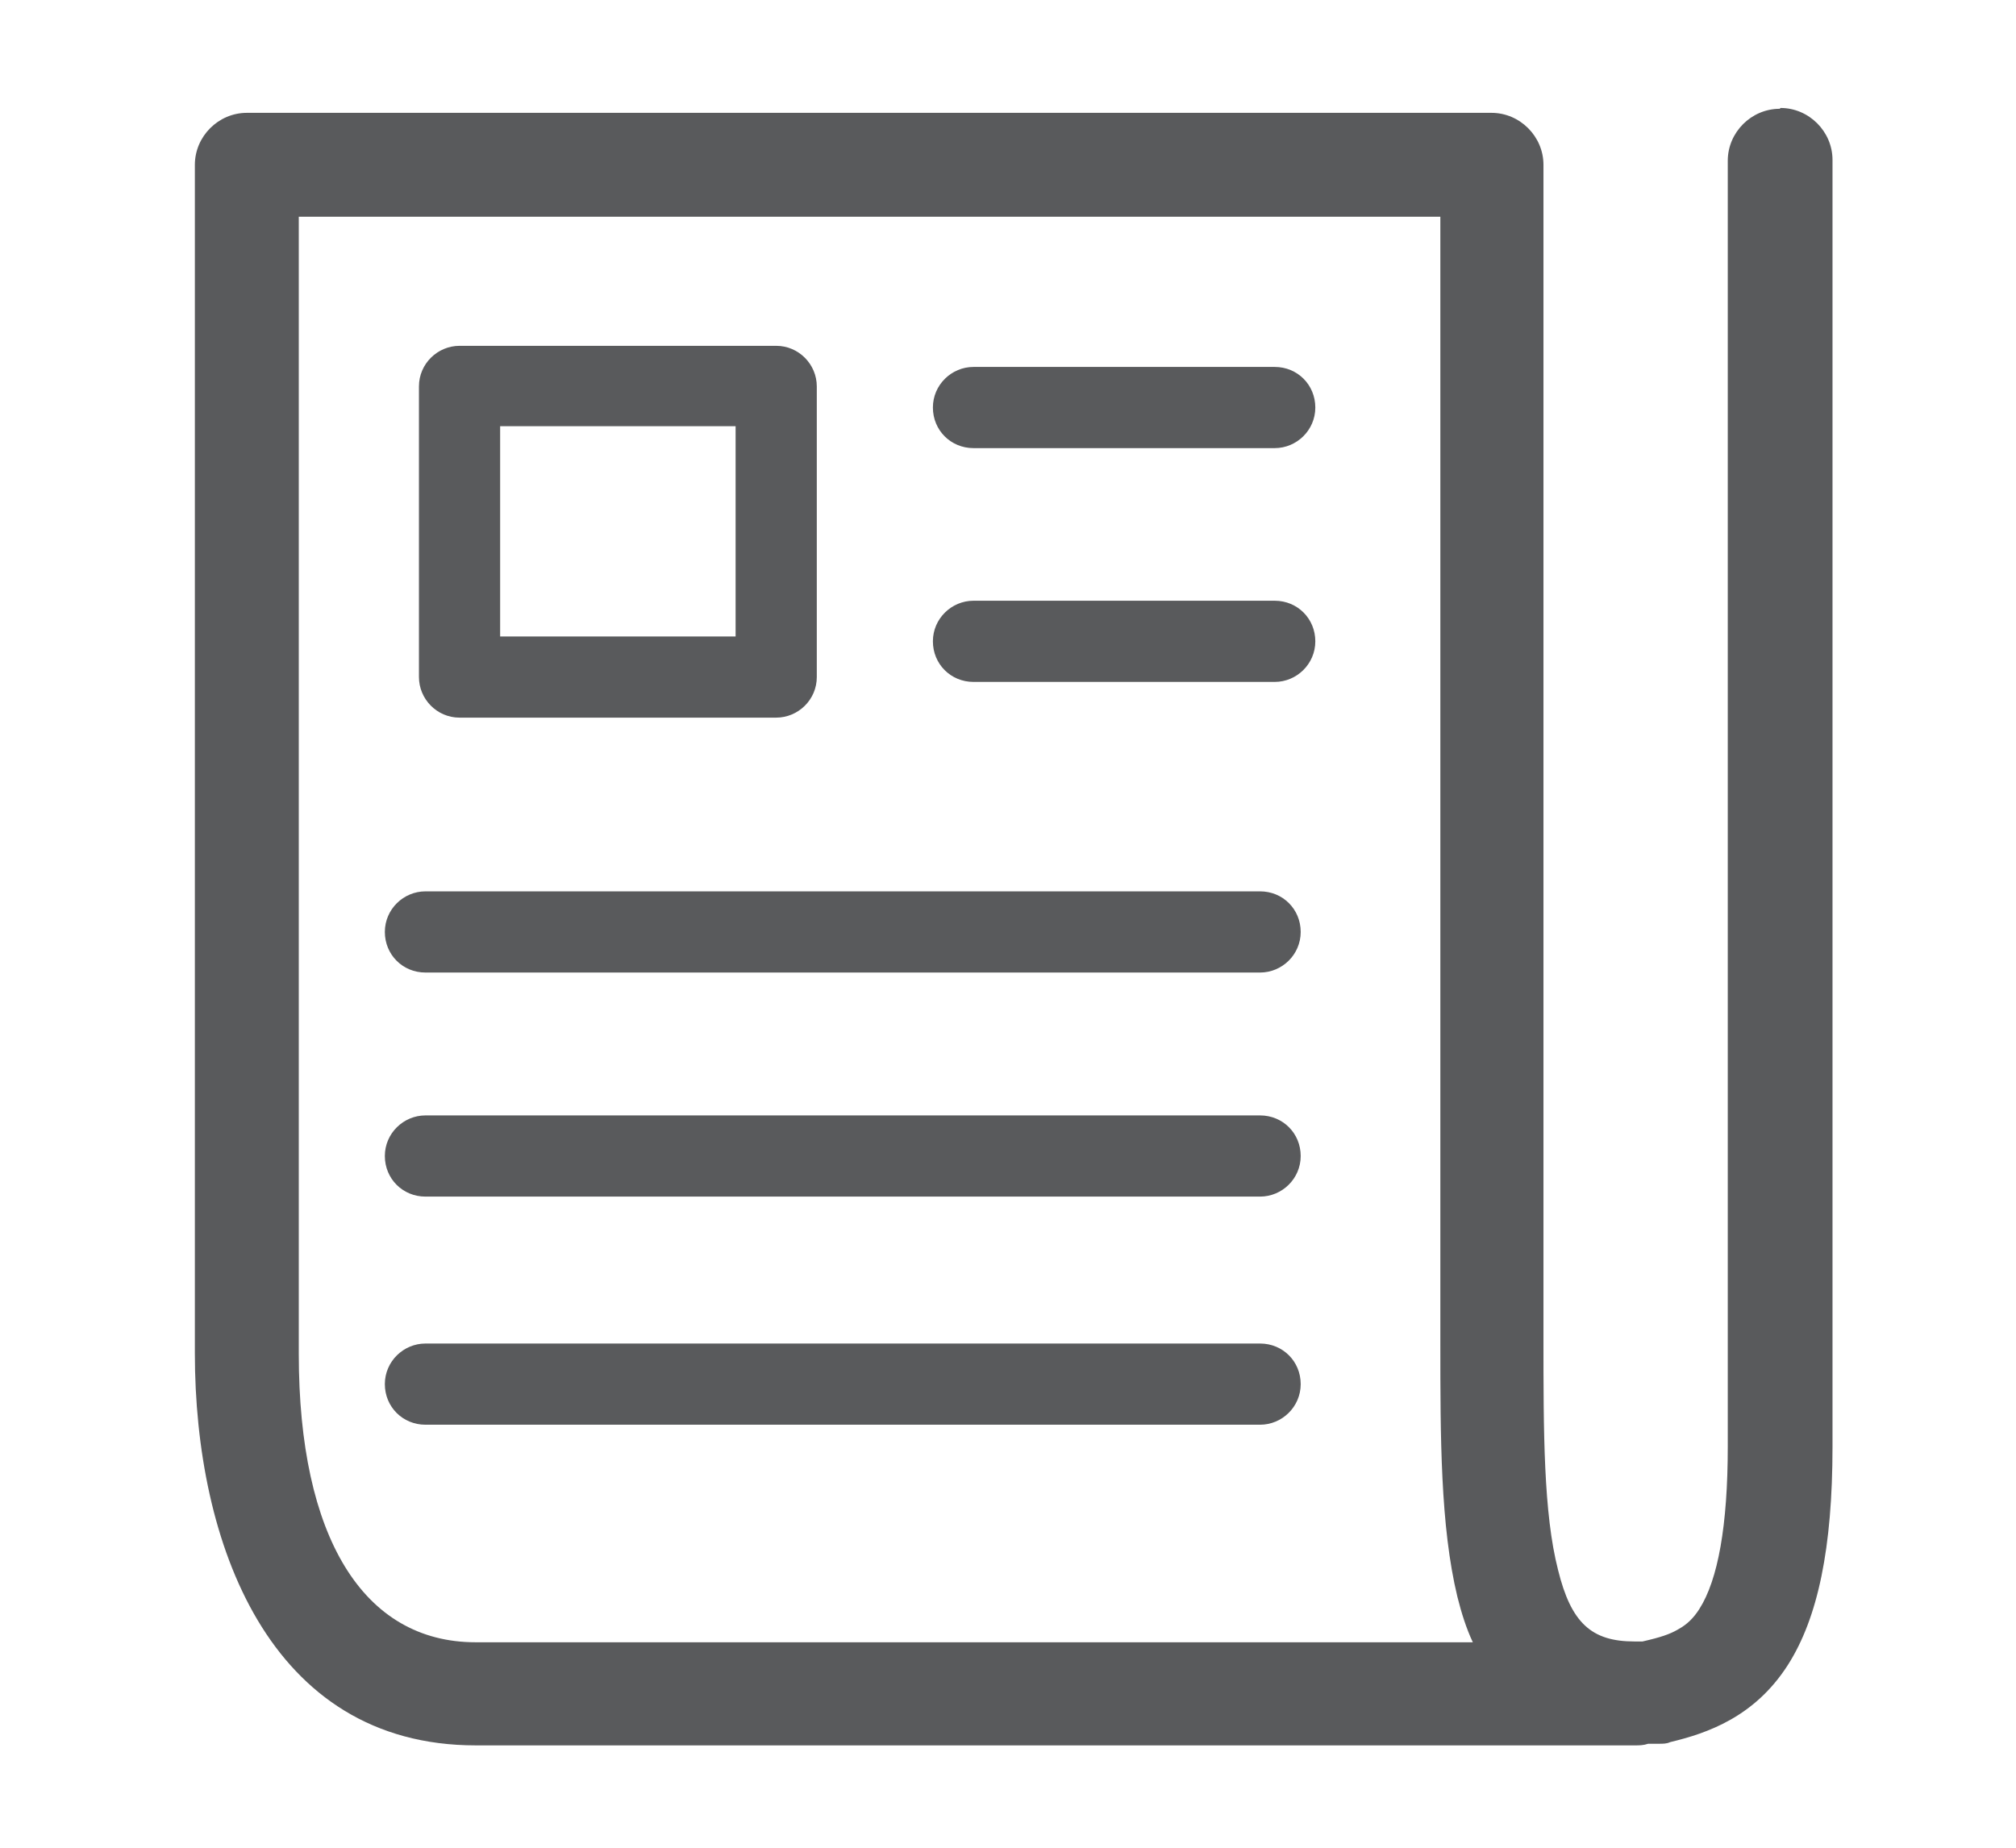 <?xml version="1.0" encoding="UTF-8"?>
<svg id="Layer_1" data-name="Layer 1" xmlns="http://www.w3.org/2000/svg" version="1.1" viewBox="0 0 24.83 22.76">
  <defs>
    <style>
      .cls-1 {
        fill: #595a5c;
        stroke-width: 0px;
      }
    </style>
  </defs>
  <path class="cls-1" d="M15.52,16.55H5.24c-.27,0-.5.22-.5.5s.22.5.5.5h10.28c.27,0,.5-.22.5-.5s-.22-.5-.5-.5Z"/>
  <path class="cls-1" d="M5.66,8.84h3.9c.27,0,.5-.22.5-.5v-3.58c0-.27-.22-.5-.5-.5h-3.9c-.27,0-.5.22-.5.5v3.58c0,.27.22.5.5.5ZM6.16,5.25h2.9v2.59h-2.9v-2.59Z"/>
  <path class="cls-1" d="M15.52,13.74H5.24c-.27,0-.5.22-.5.5s.22.5.5.5h10.28c.27,0,.5-.22.5-.5s-.22-.5-.5-.5Z"/>
  <path class="cls-1" d="M21.92,1.34c-.35,0-.64.29-.64.64v15.84c0,.97-.12,1.64-.35,2-.07.11-.15.19-.26.25-.1.06-.22.1-.44.15h0s-.06,0-.1,0c-.53,0-.78-.23-.94-.88-.18-.7-.18-1.7-.18-2.87V2.03c0-.35-.29-.64-.64-.64H3.04c-.35,0-.64.29-.64.64v14.64c0,2.33.91,4.83,3.46,4.83h14.28c.05,0,.1,0,.16-.02h.05s.09,0,.09,0c.04,0,.09,0,.13-.02.46-.11,1.04-.31,1.45-.95.37-.58.55-1.44.55-2.69V1.97c0-.35-.29-.64-.64-.64ZM3.67,2.67h14.07v13.87c0,1.16,0,2.26.21,3.13.05.2.11.39.19.56H5.86c-1.39,0-2.18-1.3-2.18-3.55V2.67Z"/>
  <path class="cls-1" d="M15.7,4.52h-3.71c-.27,0-.5.22-.5.5s.22.5.5.5h3.71c.27,0,.5-.22.5-.5s-.22-.5-.5-.5Z"/>
  <path class="cls-1" d="M15.52,10.98H5.24c-.27,0-.5.22-.5.5s.22.5.5.5h10.28c.27,0,.5-.22.5-.5s-.22-.5-.5-.5Z"/>
  <path class="cls-1" d="M15.7,7.4h-3.71c-.27,0-.5.22-.5.5s.22.5.5.5h3.71c.27,0,.5-.22.5-.5s-.22-.5-.5-.5Z"/>
</svg>